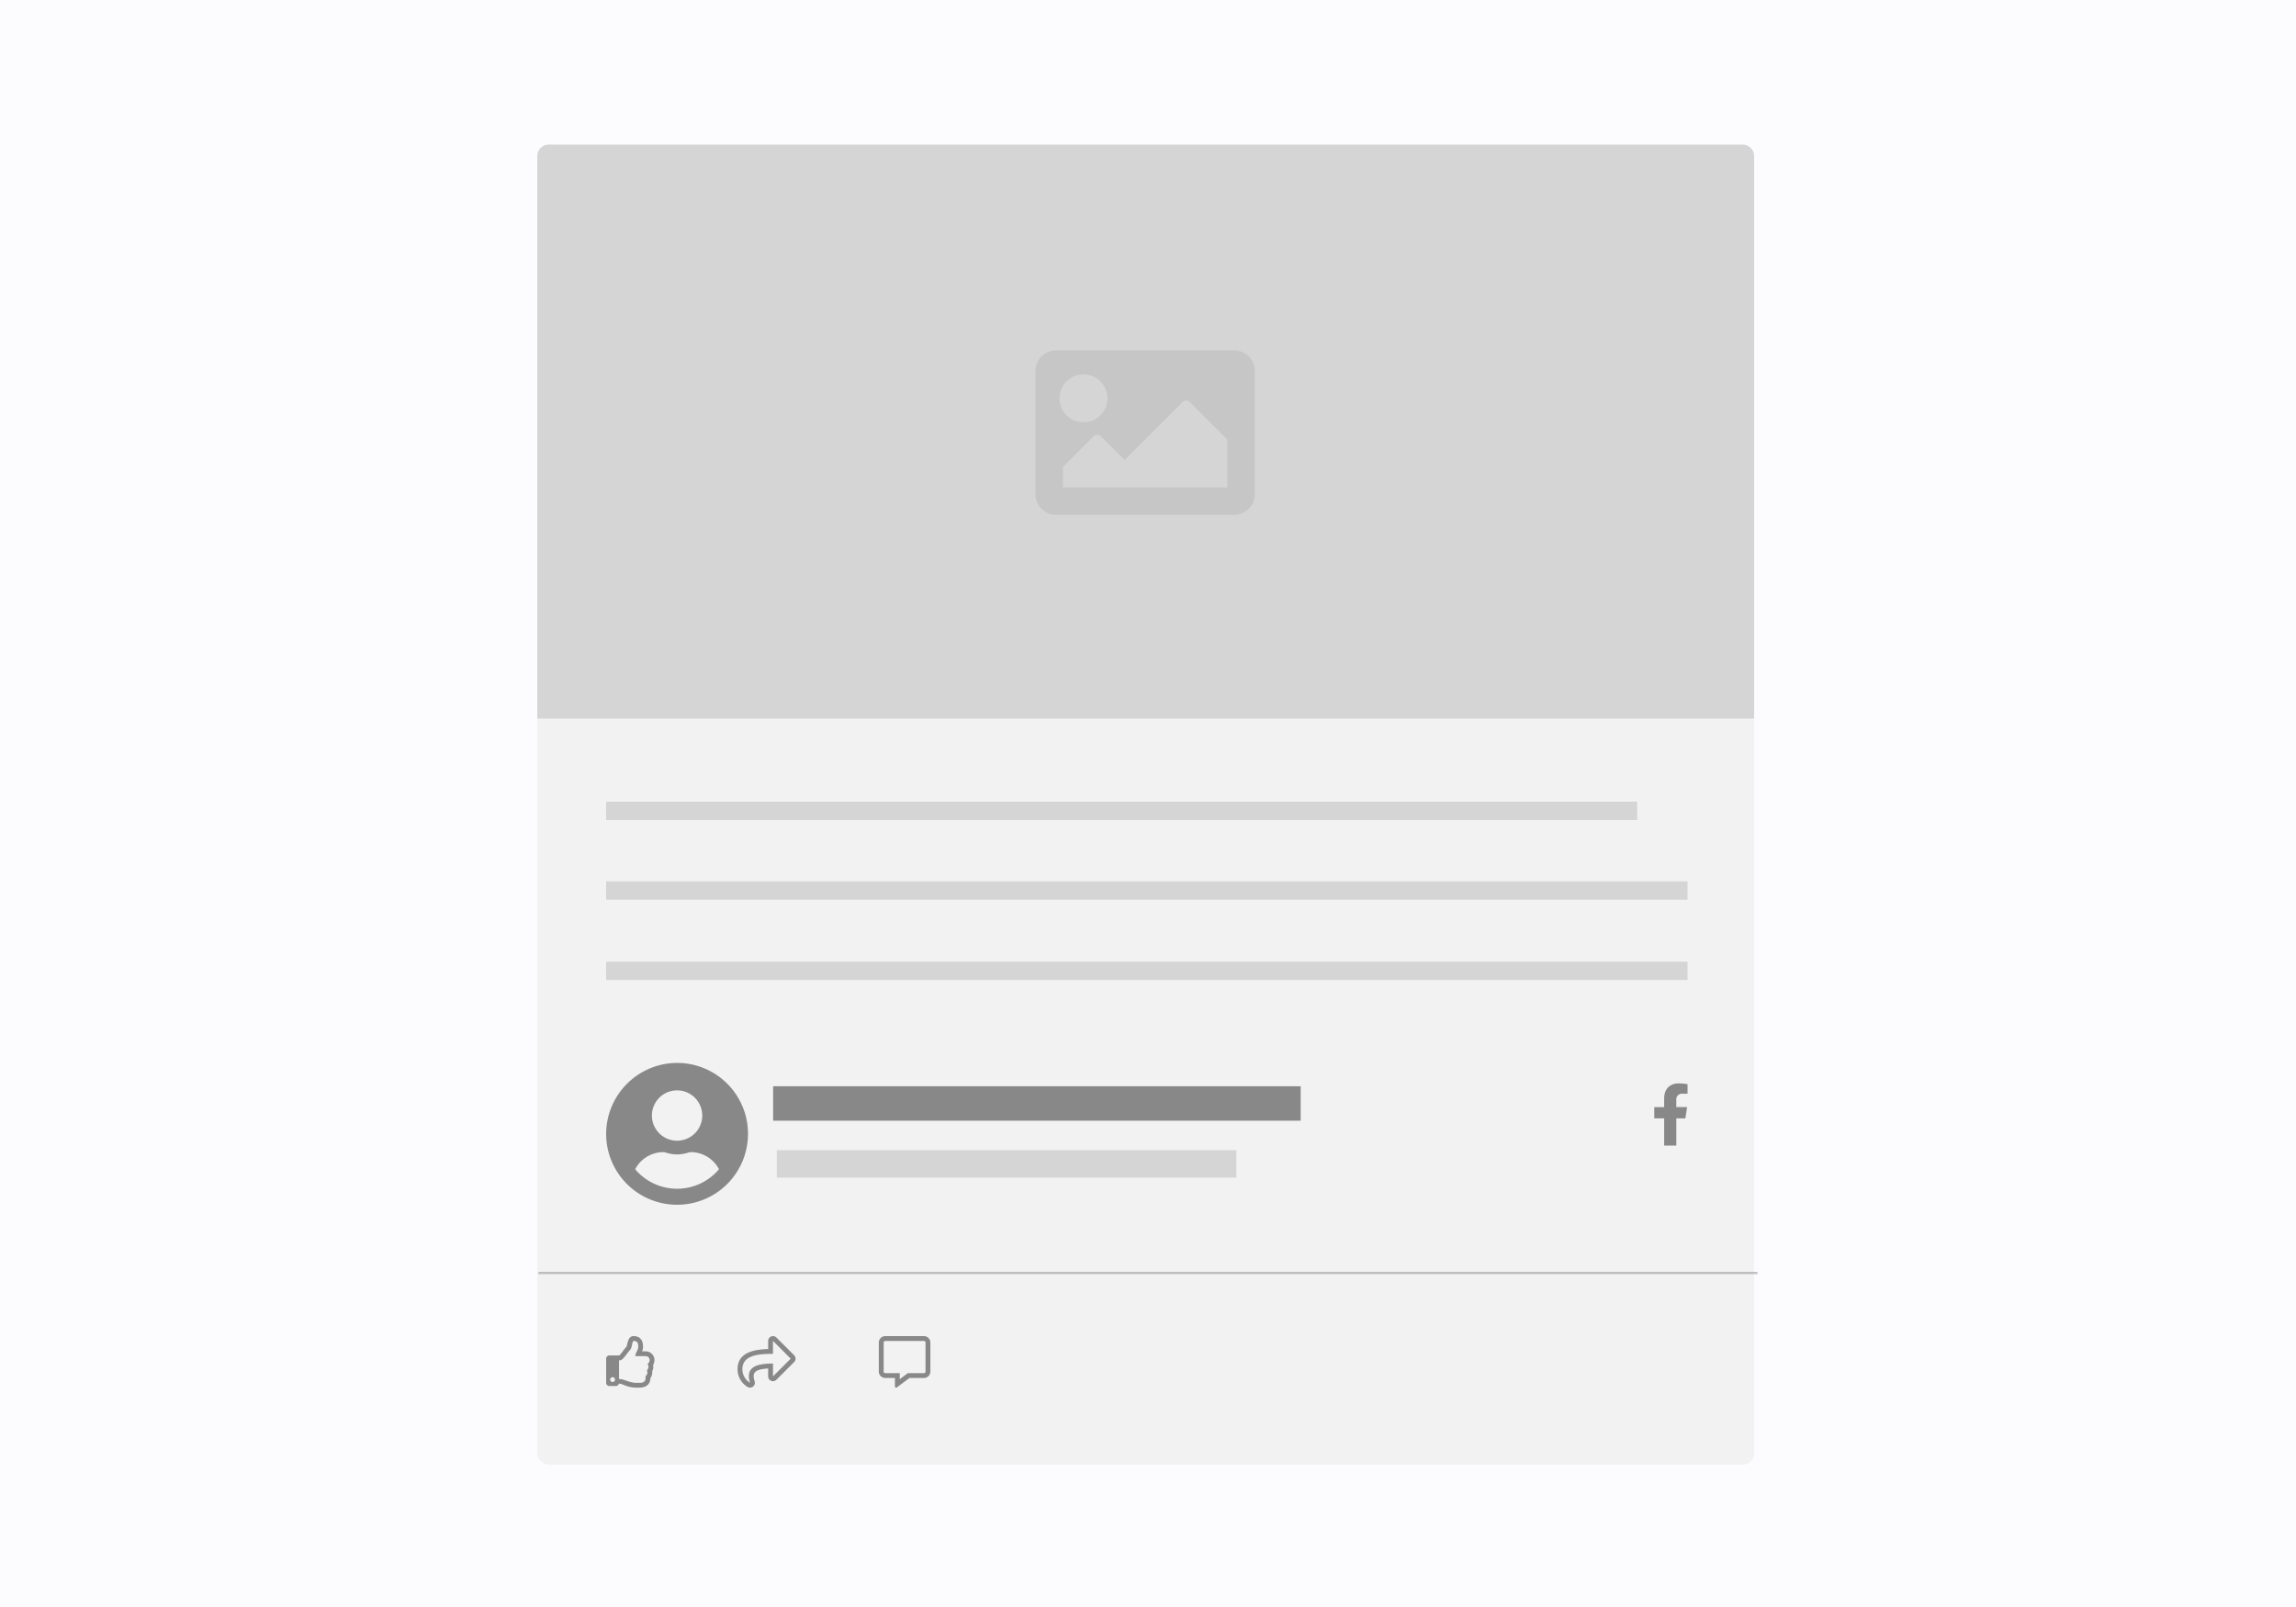 <svg xmlns="http://www.w3.org/2000/svg" xmlns:xlink="http://www.w3.org/1999/xlink" width="1000" height="700" viewBox="0 0 1000 700">
  <rect x="0" y="0" width="1000" height="700" fill="#333333" stroke="none"/>
  <defs>
    <clipPath id="clip-path">
      <circle id="Ellipse_299" data-name="Ellipse 299" cx="31" cy="31" r="31" fill="#d5d5d5"/>
    </clipPath>
    <clipPath id="clip-Social_Feed_-_Style_1">
      <rect width="1000" height="700"/>
    </clipPath>
  </defs>
  <g id="Social_Feed_-_Style_1" data-name="Social Feed - Style 1" clip-path="url(#clip-Social_Feed_-_Style_1)">
    <rect width="1000" height="700" fill="#fcfcff"/>
    <rect id="Rectangle_632" data-name="Rectangle 632" width="530" height="575" rx="5" transform="translate(234 63)" fill="#f2f2f2"/>
    <line id="Line_1" data-name="Line 1" x2="449.05" transform="translate(264 353.201)" fill="none" stroke="#d5d5d5" stroke-width="8"/>
    <line id="Line_2" data-name="Line 2" x2="471" transform="translate(264 387.893)" fill="none" stroke="#d5d5d5" stroke-width="8"/>
    <line id="Line_118" data-name="Line 118" x2="471" transform="translate(264 422.893)" fill="none" stroke="#d5d5d5" stroke-width="8"/>
    <line id="Line_6" data-name="Line 6" x2="200.162" transform="translate(338.337 507)" fill="none" stroke="#d5d5d5" stroke-width="12"/>
    <line id="Line_8" data-name="Line 8" x2="229.768" transform="translate(336.728 480.671)" fill="none" stroke="#888" stroke-width="15"/>
    <path id="Rectangle_631" data-name="Rectangle 631" d="M5,0H525a5,5,0,0,1,5,5V250a0,0,0,0,1,0,0H0a0,0,0,0,1,0,0V5A5,5,0,0,1,5,0Z" transform="translate(234 63)" fill="#d5d5d5"/>
    <path id="image" d="M86.546,135.624H8.953A8.953,8.953,0,0,1,0,126.671V72.953A8.953,8.953,0,0,1,8.953,64H86.546A8.953,8.953,0,0,1,95.5,72.953v53.718A8.953,8.953,0,0,1,86.546,135.624ZM20.89,74.445A10.445,10.445,0,1,0,31.336,84.89,10.445,10.445,0,0,0,20.89,74.445Zm-8.953,49.242H83.562V102.8L67.238,86.473a2.238,2.238,0,0,0-3.165,0L38.8,111.75,28.442,101.395a2.238,2.238,0,0,0-3.165,0L11.937,114.734Z" transform="translate(451 88.625)" fill="#888" opacity="0.207"/>
    <g id="Mask_Group_1" data-name="Mask Group 1" transform="translate(264 463)" clip-path="url(#clip-path)">
      <path id="user-circle" d="M30.893,1.548A30.893,30.893,0,1,0,61.786,32.442,30.888,30.888,0,0,0,30.893,1.548Zm0,11.959A10.962,10.962,0,1,1,19.931,24.469,10.962,10.962,0,0,1,30.893,13.507Zm0,42.852a23.871,23.871,0,0,1-18.249-8.5,13.889,13.889,0,0,1,12.27-7.449,3.048,3.048,0,0,1,.884.137,16.493,16.493,0,0,0,5.095.86,16.431,16.431,0,0,0,5.095-.86,3.048,3.048,0,0,1,.884-.137,13.889,13.889,0,0,1,12.27,7.449A23.871,23.871,0,0,1,30.893,56.359Z" transform="translate(0 -1.549)" fill="#888"/>
    </g>
    <line id="Line_117" data-name="Line 117" x2="531" transform="translate(234.5 554.5)" fill="none" stroke="#888" stroke-width="1" opacity="0.492"/>
    <path id="thumbs-up" d="M20.445,12.571a4.146,4.146,0,0,0,.6-2.185,3.816,3.816,0,0,0-3.763-3.753h-1.6a5.6,5.6,0,0,0,.388-2.041C16.073,1.4,14.42,0,11.9,0c-2.7,0-2.547,4.163-3.147,4.762-1,1-2.176,2.914-3.015,3.657H1.4A1.4,1.4,0,0,0,0,9.822V20.346a1.4,1.4,0,0,0,1.4,1.4H4.209A1.4,1.4,0,0,0,5.568,20.7c1.952.044,3.291,1.751,7.8,1.751h.974c3.381,0,4.91-1.729,4.952-4.18a4.228,4.228,0,0,0,.76-2.937A4.072,4.072,0,0,0,20.445,12.571Zm-2.708,2.36a1.947,1.947,0,0,1-.611,2.524c.338,2.139-.772,2.89-2.329,2.89H13.139c-3.141,0-5.175-1.658-7.526-1.658V10.524h.479c1.244,0,2.981-3.108,4.145-4.273C11.48,5.007,11.066,2.934,11.9,2.1c2.073,0,2.073,1.446,2.073,2.488,0,1.718-1.244,2.487-1.244,4.145h4.56A1.713,1.713,0,0,1,18.943,10.4c0,.829-.562,1.658-.977,1.658A2.107,2.107,0,0,1,17.738,14.931ZM3.859,18.943A1.052,1.052,0,1,1,2.806,17.89,1.052,1.052,0,0,1,3.859,18.943Z" transform="translate(264 582)" fill="#888"/>
    <path id="share" d="M24.641,8.334,16.923.619A2.106,2.106,0,0,0,13.33,2.107V5.646C7.281,5.828,0,7,0,14.473A9.01,9.01,0,0,0,4.281,22.1a2.106,2.106,0,0,0,3.166-2.388C6.379,16.306,6.9,14.479,13.33,14.1v3.433a2.106,2.106,0,0,0,3.593,1.488l7.717-7.715A2.1,2.1,0,0,0,24.641,8.334ZM15.435,17.54V11.931c-7.214.078-12.166,1.483-10,8.4A6.937,6.937,0,0,1,2.1,14.473c0-6.237,7.052-6.726,13.33-6.754V2.1l7.718,7.718Z" transform="translate(321.235 582)" fill="#888"/>
    <path id="comment-alt" d="M19.645,0H2.806A2.809,2.809,0,0,0,0,2.806V15.435a2.809,2.809,0,0,0,2.806,2.806h4.21v3.683a.525.525,0,0,0,.526.526.5.5,0,0,0,.311-.105l5.477-4.1h6.314a2.809,2.809,0,0,0,2.806-2.806V2.806A2.809,2.809,0,0,0,19.645,0Zm.7,15.435a.7.7,0,0,1-.7.7H12.629l-.561.421-2.947,2.21V16.137H2.806a.7.7,0,0,1-.7-.7V2.806a.7.7,0,0,1,.7-.7H19.645a.7.7,0,0,1,.7.7Z" transform="translate(382.763 582)" fill="#888"/>
    <path id="facebook-f" d="M36.442,15.231l.752-4.9h-4.7V7.151A2.45,2.45,0,0,1,35.255,4.5h2.138V.331A26.069,26.069,0,0,0,33.6,0c-3.872,0-6.4,2.347-6.4,6.6v3.735h-4.3v4.9h4.3V27.078h5.3V15.231Z" transform="translate(697.607 471.922)" fill="#888"/>
  </g>
</svg>
